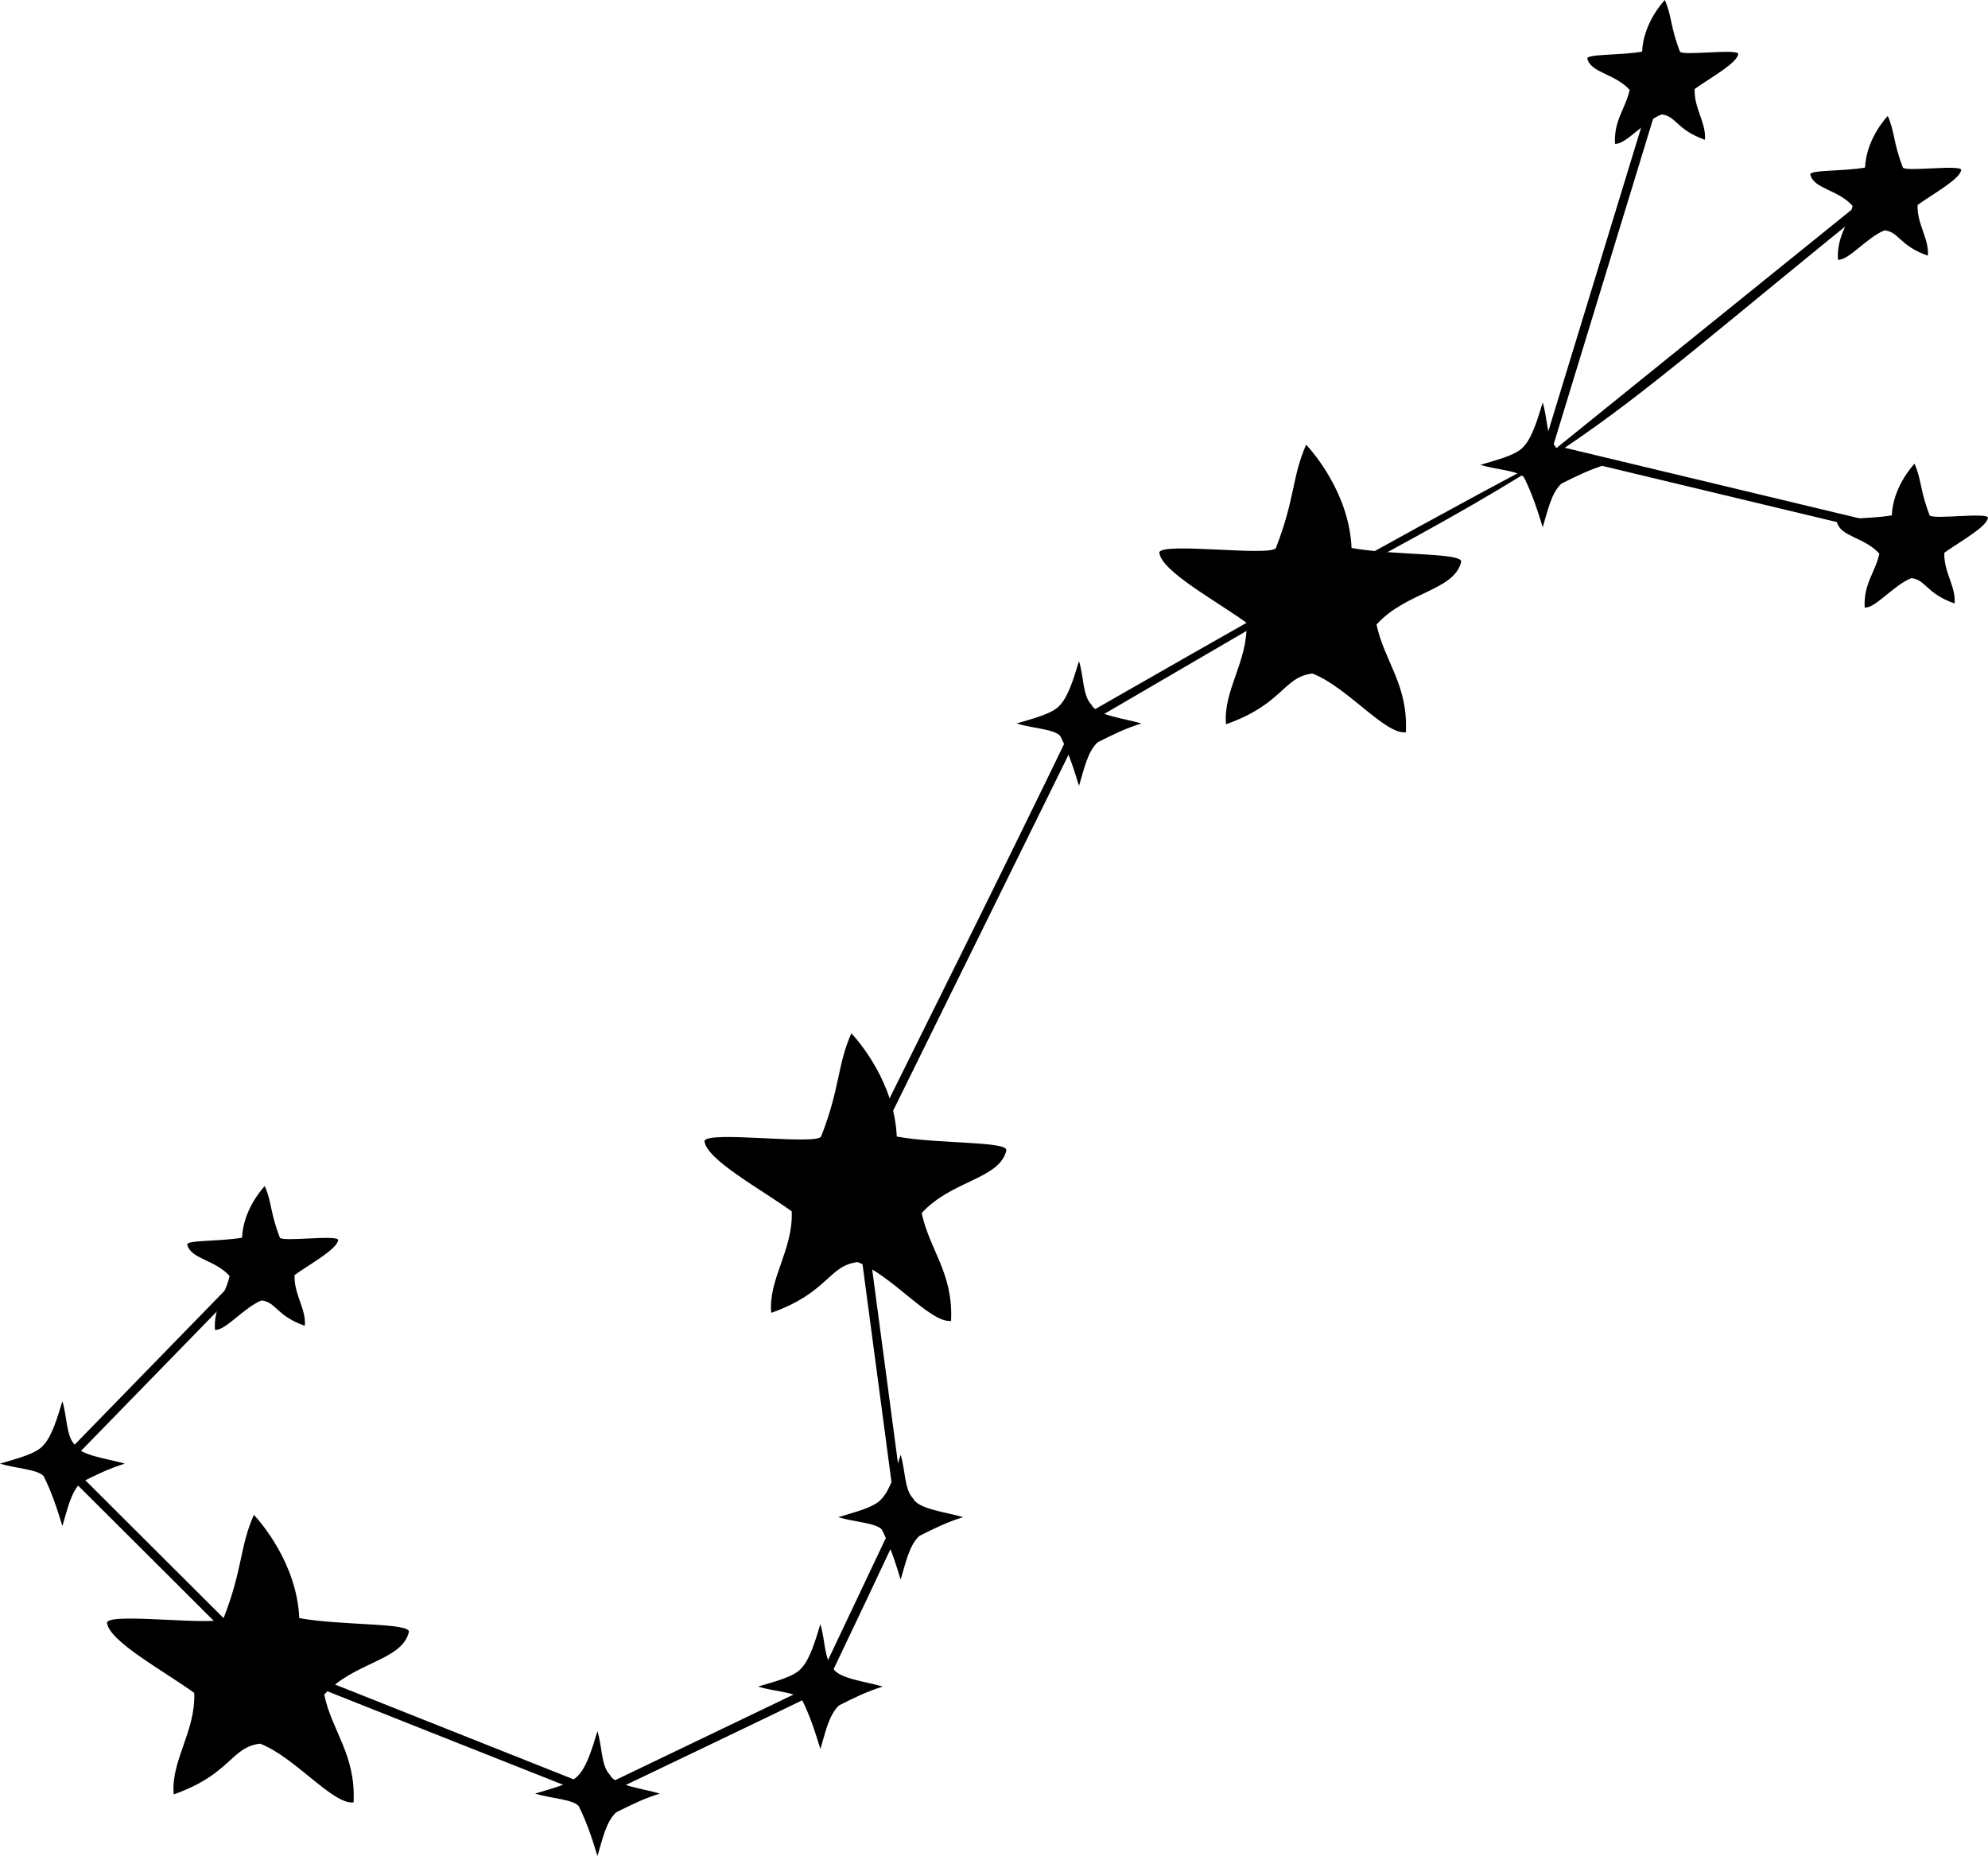 <?xml version="1.0" encoding="UTF-8" standalone="no"?><svg xmlns="http://www.w3.org/2000/svg" xmlns:xlink="http://www.w3.org/1999/xlink" clip-rule="evenodd" fill="#000000" fill-rule="evenodd" height="1223" image-rendering="optimizeQuality" preserveAspectRatio="xMidYMid meet" shape-rendering="geometricPrecision" text-rendering="geometricPrecision" version="1" viewBox="-0.1 0.6 1310.0 1223.0" width="1310" zoomAndPan="magnify"><g><g id="change1_1"><path d="M1259.46 356.41l-232.43 -55.69 0.68 -2.88 -6.75 4.44 -1.68 5.5 -4.66 -1.41c-35.79,22.85 -79.35,47.1 -149.93,84.65l-151.55 88.41 -146.52 297.34 29.78 224.03c-17.74,37.83 -35.69,75.66 -53.7,113.36 -49.55,24.04 -99.34,47.74 -149.01,71.53 -75.13,-29.88 -150.46,-59.43 -225.46,-89.61 -43.72,-43.72 -87.55,-87.33 -131.35,-130.98l134.03 -137.61 4.21 4.09 -129.99 133.47 126.39 126.04 221.96 88.21 144.81 -69.51 52.07 -109.93 -29.79 -224.09c49.52,-99.91 99.63,-200.15 148.09,-300.53 104.47,-59.83 198.97,-113.71 305.37,-170.34l78.76 -257.76 5.61 1.7 -76.33 249.81 218.6 -176.55 3.68 4.57c-115.12,92.97 -157.77,131.62 -213.36,168.98l229.83 55.06 -1.36 5.7z" fill="#000000" fill-rule="nonzero"/></g><g id="change2_1"><path d="M167.19 998.81c4.4,4.69 28.37,32.11 29.92,68.05 28.37,5.13 74.47,2.92 72.16,9.39 -4.73,18.76 -36.27,19.53 -55.73,41.06 5.37,24.81 20.86,39.42 19.36,70.99 -13.49,1.76 -38.72,-29.92 -61.6,-38.72 -19.36,2.35 -19.1,20.05 -56.91,33.44 -2.09,-22.19 14.57,-41.48 13.49,-66.88 -20.18,-14.61 -56.28,-34.03 -57.49,-46.35 1.8,-7.04 73.34,2.94 76.85,-2.93 12.7,-32.42 10.57,-46.93 19.95,-68.05z" fill="#000000"/></g><g id="change2_2"><path d="M560.91 681.49c4.4,4.69 28.37,32.11 29.92,68.05 28.37,5.13 74.47,2.92 72.16,9.39 -4.73,18.76 -36.28,19.52 -55.74,41.06 5.38,24.81 20.86,39.42 19.36,70.99 -13.49,1.76 -38.72,-29.92 -61.6,-38.72 -19.36,2.35 -19.1,20.05 -56.9,33.44 -2.09,-22.19 14.56,-41.49 13.49,-66.88 -20.19,-14.61 -56.28,-34.04 -57.49,-46.35 1.79,-7.05 73.33,2.94 76.85,-2.93 12.7,-32.42 10.56,-46.93 19.95,-68.05z" fill="#000000"/></g><g id="change2_3"><path d="M860.6 293.65c4.4,4.69 28.37,32.11 29.92,68.05 28.37,5.13 74.47,2.93 72.16,9.39 -4.73,18.76 -36.28,19.53 -55.73,41.07 5.37,24.81 20.86,39.41 19.36,70.98 -13.5,1.76 -38.72,-29.92 -61.6,-38.72 -19.36,2.35 -19.11,20.05 -56.91,33.44 -2.09,-22.19 14.57,-41.48 13.49,-66.88 -20.18,-14.6 -56.28,-34.03 -57.49,-46.34 1.79,-7.05 73.33,2.93 76.85,-2.94 12.7,-32.42 10.56,-46.93 19.95,-68.05z" fill="#000000"/></g><g id="change2_4"><path d="M174.36 782.15c-2.2,2.34 -14.18,16.05 -14.96,34.02 -14.18,2.56 -37.23,1.46 -36.08,4.69 2.37,9.39 18.14,9.77 27.87,20.54 -2.69,12.4 -10.43,19.7 -9.68,35.49 6.74,0.88 19.36,-14.96 30.8,-19.36 9.68,1.17 9.55,10.02 28.45,16.72 1.04,-11.1 -7.28,-20.74 -6.75,-33.44 10.09,-7.3 28.14,-17.02 28.75,-23.17 -0.9,-3.53 -36.67,1.46 -38.43,-1.47 -6.35,-16.21 -5.28,-23.46 -9.97,-34.02z" fill="#000000"/></g><g id="change2_5"><path d="M1096.94 0.59c-2.2,2.35 -14.18,16.06 -14.96,34.03 -14.18,2.56 -37.23,1.46 -36.07,4.69 2.36,9.38 18.13,9.77 27.86,20.53 -2.69,12.41 -10.43,19.71 -9.68,35.5 6.75,0.88 19.36,-14.96 30.8,-19.36 9.68,1.17 9.55,10.02 28.45,16.72 1.05,-11.1 -7.28,-20.75 -6.74,-33.44 10.09,-7.31 28.14,-17.02 28.74,-23.18 -0.9,-3.52 -36.66,1.47 -38.42,-1.46 -6.35,-16.21 -5.28,-23.47 -9.98,-34.03z" fill="#000000"/></g><g id="change2_6"><path d="M1243.85 76.99c-2.2,2.34 -14.18,16.05 -14.96,34.02 -14.18,2.57 -37.23,1.46 -36.07,4.7 2.36,9.38 18.13,9.76 27.86,20.53 -2.69,12.4 -10.43,19.7 -9.68,35.49 6.75,0.88 19.36,-14.96 30.8,-19.36 9.68,1.17 9.55,10.03 28.45,16.72 1.05,-11.09 -7.28,-20.74 -6.74,-33.44 10.09,-7.3 28.14,-17.02 28.74,-23.17 -0.9,-3.52 -36.66,1.47 -38.42,-1.47 -6.35,-16.21 -5.28,-23.46 -9.98,-34.02z" fill="#000000"/></g><g id="change2_7"><path d="M1261.48 306.16c-2.2,2.35 -14.18,16.06 -14.96,34.03 -14.18,2.56 -37.23,1.46 -36.08,4.69 2.37,9.38 18.14,9.77 27.87,20.54 -2.69,12.4 -10.43,19.7 -9.68,35.49 6.75,0.88 19.36,-14.96 30.8,-19.36 9.68,1.17 9.55,10.02 28.45,16.72 1.05,-11.1 -7.28,-20.75 -6.75,-33.44 10.1,-7.31 28.15,-17.02 28.75,-23.17 -0.9,-3.53 -36.67,1.46 -38.43,-1.47 -6.34,-16.21 -5.27,-23.47 -9.97,-34.03z" fill="#000000"/></g><g id="change2_8"><path d="M41.01 923.95c3.22,10.49 2.39,22.85 8.23,28.79 3.24,7.11 22.41,9.12 32.9,12.34 -10.49,3.22 -18.58,7.24 -28.79,12.34 -6.8,6.24 -9.12,18.3 -12.34,28.79 -3.22,-10.49 -6.66,-21.56 -12.34,-32.9 -3.97,-4.54 -18.3,-5.01 -28.79,-8.23 10.49,-3.22 24.13,-6.37 28.79,-12.34 5.55,-5.94 9.12,-18.3 12.34,-28.79z" fill="#000000"/></g><g id="change2_9"><path d="M393.59 1141.37c3.22,10.49 2.39,22.85 8.23,28.79 3.24,7.1 22.41,9.12 32.9,12.34 -10.49,3.22 -18.58,7.24 -28.79,12.34 -6.8,6.24 -9.12,18.3 -12.34,28.79 -3.22,-10.49 -6.66,-21.56 -12.34,-32.9 -3.97,-4.55 -18.3,-5.01 -28.79,-8.23 10.49,-3.22 24.13,-6.37 28.79,-12.34 5.55,-5.94 9.12,-18.3 12.34,-28.79z" fill="#000000"/></g><g id="change2_10"><path d="M540.5 1070.85c3.22,10.49 2.39,22.86 8.23,28.8 3.24,7.1 22.41,9.11 32.9,12.33 -10.49,3.22 -18.58,7.24 -28.79,12.35 -6.8,6.23 -9.12,18.3 -12.34,28.79 -3.22,-10.49 -6.66,-21.56 -12.34,-32.91 -3.97,-4.54 -18.3,-5.01 -28.79,-8.23 10.49,-3.22 24.13,-6.36 28.79,-12.33 5.55,-5.94 9.12,-18.31 12.34,-28.8z" fill="#000000"/></g><g id="change2_11"><path d="M593.38 959.21c3.23,10.49 2.39,22.85 8.23,28.79 3.24,7.1 22.42,9.11 32.91,12.34 -10.49,3.22 -18.58,7.24 -28.79,12.34 -6.81,6.24 -9.12,18.3 -12.35,28.79 -3.22,-10.49 -6.66,-21.56 -12.33,-32.9 -3.97,-4.55 -18.31,-5.01 -28.8,-8.23 10.49,-3.23 24.14,-6.37 28.8,-12.34 5.55,-5.94 9.11,-18.3 12.33,-28.79z" fill="#000000"/></g><g id="change2_12"><path d="M710.91 436.21c3.22,10.49 2.39,22.85 8.23,28.79 3.24,7.11 22.41,9.12 32.9,12.34 -10.49,3.22 -18.58,7.24 -28.79,12.35 -6.8,6.23 -9.12,18.29 -12.34,28.78 -3.22,-10.49 -6.66,-21.56 -12.34,-32.9 -3.97,-4.54 -18.3,-5.01 -28.79,-8.23 10.49,-3.22 24.13,-6.36 28.79,-12.34 5.55,-5.94 9.12,-18.3 12.34,-28.79z" fill="#000000"/></g><g id="change2_13"><path d="M1016.48 265.8c3.22,10.49 2.39,22.85 8.23,28.79 3.24,7.11 22.41,9.12 32.9,12.34 -10.49,3.22 -18.58,7.24 -28.79,12.34 -6.8,6.24 -9.12,18.3 -12.34,28.79 -3.22,-10.49 -6.66,-21.56 -12.34,-32.9 -3.97,-4.54 -18.3,-5.01 -28.79,-8.23 10.49,-3.22 24.13,-6.36 28.79,-12.34 5.55,-5.94 9.12,-18.3 12.34,-28.79z" fill="#000000"/></g></g></svg>